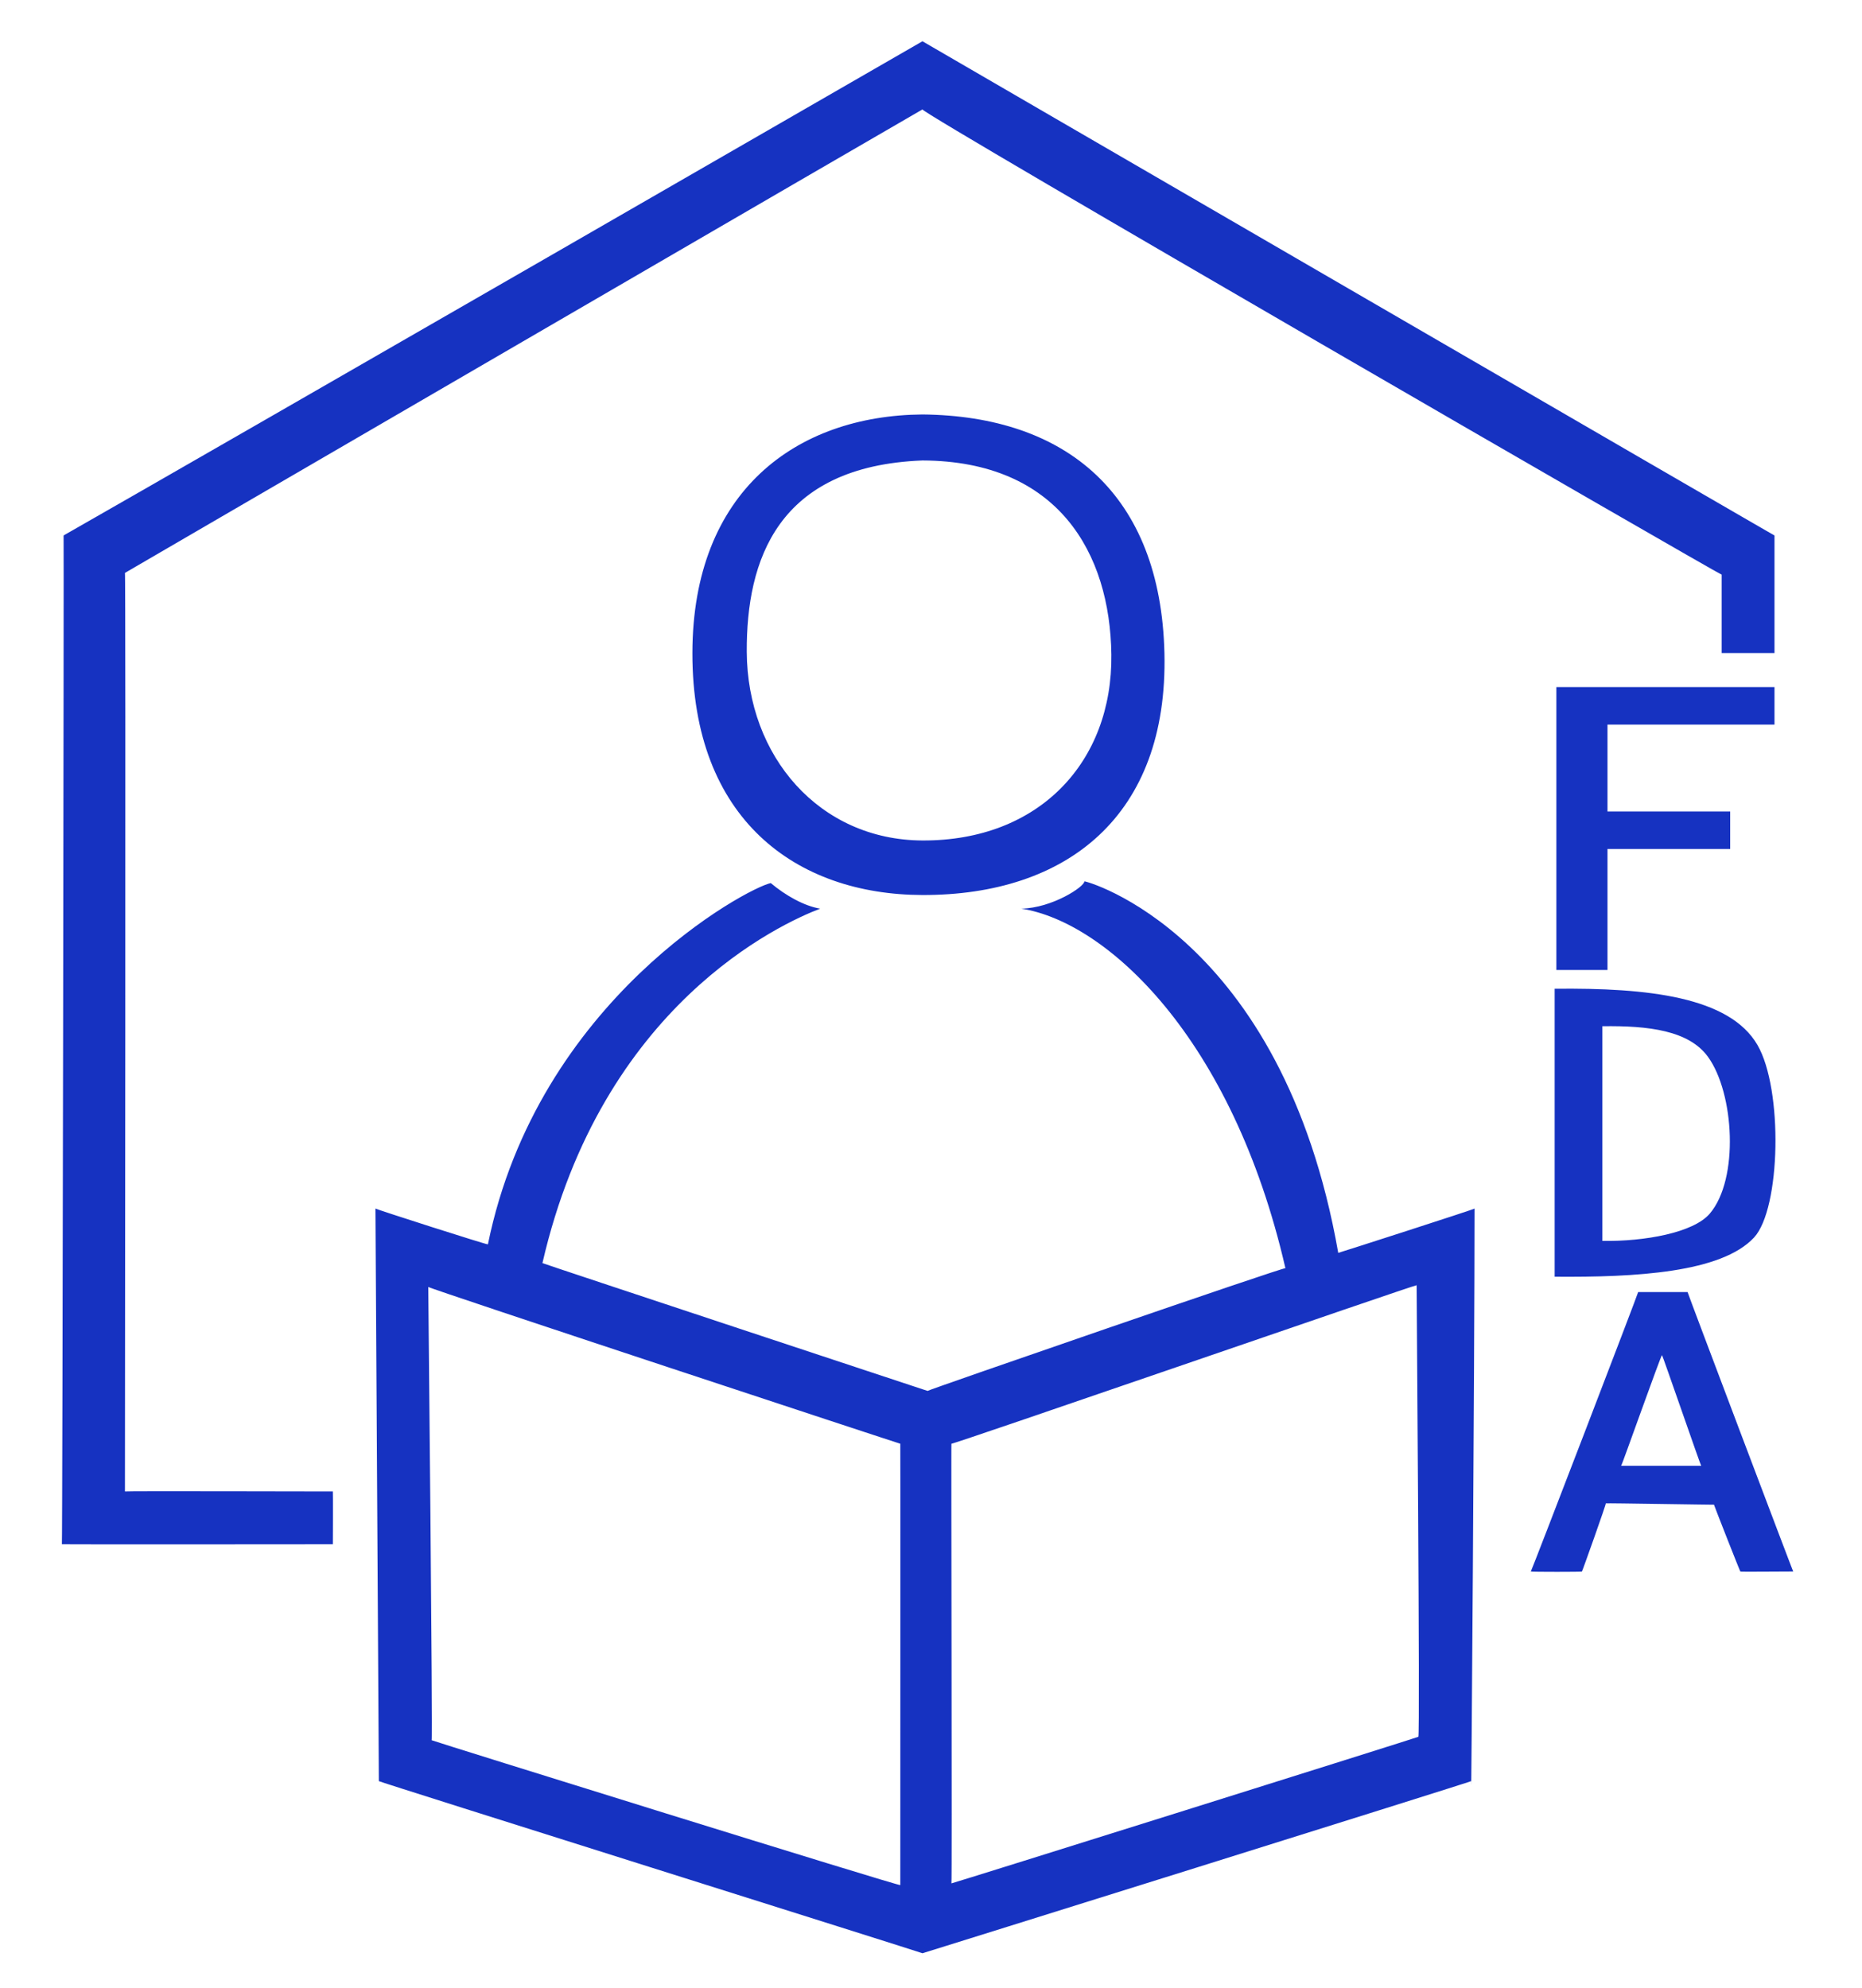 <svg xmlns="http://www.w3.org/2000/svg" width="1083" height="1156" viewBox="0 0 1083 1156"><defs><style>      .cls-1 {        fill: #1632c1;        fill-rule: evenodd;      }    </style></defs><path id="fda_logo_1" data-name="fda_logo 1" class="cls-1" d="M1032.1,379.8h-30.73V334.21c-0.95.223-465.111-268-464.843-270.566C536.259,63.617,71.864,333.6,72.672,333.219c0.544-.611,0,534,0,534.2,0.087-.307,121,0.046,120.92,0,0.118,0.006.045,30.721,0,30.724,0.013,0.016-157.262.139-157.592,0,0.33,0.139,1.212-586.317.991-586.724C121.164,263.468,536.424,24.108,536.527,24c-0.1,0,496.643,288.287,495.573,287.415V379.8ZM536.527,241.048c83.925,0.819,138.536,46.636,140.742,138.752,2.27,94.8-56.817,140.94-140.742,140.735-73.371-.18-133.936-43.947-133.805-140.735C402.851,285.643,463.194,241.657,536.527,241.048Zm0,26.759c-84.519,3.276-102.426,58.209-102.182,111.251,0.281,60.922,42.308,109.512,102.182,109.762C604.562,489.1,647.182,442.975,646.4,380.661,645.661,321.827,615.625,268.117,536.527,267.807Zm368.7,131.815H1032.1v21.8H934.966v50.545h71.364v21.8H934.966v70.368H905.231V399.622ZM778.365,728.663c0.166,0.063,79.133-25.335,79.291-25.768,0,85.937-1.982,362.335-1.982,333.005,0.311,0.31-319.415,100.24-319.147,100.1,0.292-.15-316.561-99.79-316.175-100.1,0,0-1.982-332.572-1.982-333.005,0.325,0.433,65.282,21.273,65.415,20.813C312.816,581.355,434.907,516.227,448.315,513.6c8.416,7.1,19.388,13.356,28.743,14.866C454.407,537.085,350.07,584.336,315.5,734.61c-0.256.151,224.494,74.527,224,74.331,0.5-.647,207.432-72.164,208.14-71.358-30.907-134.308-104.071-201.415-153.627-209.12,18.047-.343,36.873-12.875,36.672-15.857C630.638,511.906,745.735,543.014,778.365,728.663ZM904.24,575.045c54.355-.6,101.68,4.7,117.95,32.705,14.99,25.832,13.52,95.294-1.99,111.993-19.01,20.477-68.988,23.177-115.96,22.795V575.045Zm27.752,21.8V721.725c24.631,0.361,52.984-4.787,62.442-15.857,17.186-20.113,14.256-70.079-.991-91.18C982.367,599.359,958.96,596.454,931.992,596.848ZM823.958,747.494c-0.7-.459-269.906,92.755-270.582,92.171-0.2-.61.407,255.555,0,255.7,0.016,0.25,271.823-85.07,271.573-85.24C826.037,1009.95,823.879,747.694,823.958,747.494Zm-574.863.991c0,0.437,2.676,264.825,1.983,263.625,0.577,0.46,272.836,85.26,272.564,84.25,0-85.56.1-256.541,0-256.695C523.753,839.861,249.428,749.39,249.1,748.485Zm732.454,2.973c-0.2-.041,61.411,162.92,61.451,162.538-10.24,0-31.02.257-30.73,0-0.06.455-15.2-38.142-15.364-38.89,0.709,0.169-62.827-.99-62.932-0.753,0.555-.32-13.775,39.833-13.876,39.643,0.881,0.257-29.586.257-29.734,0,0.317-.026,62.688-162.376,62.442-162.538h28.743ZM942.9,852.549h46.583c-0.307-.059-22.494-64.33-22.8-64.421C966.044,788.09,943.317,852.392,942.9,852.549Z"></path></svg>